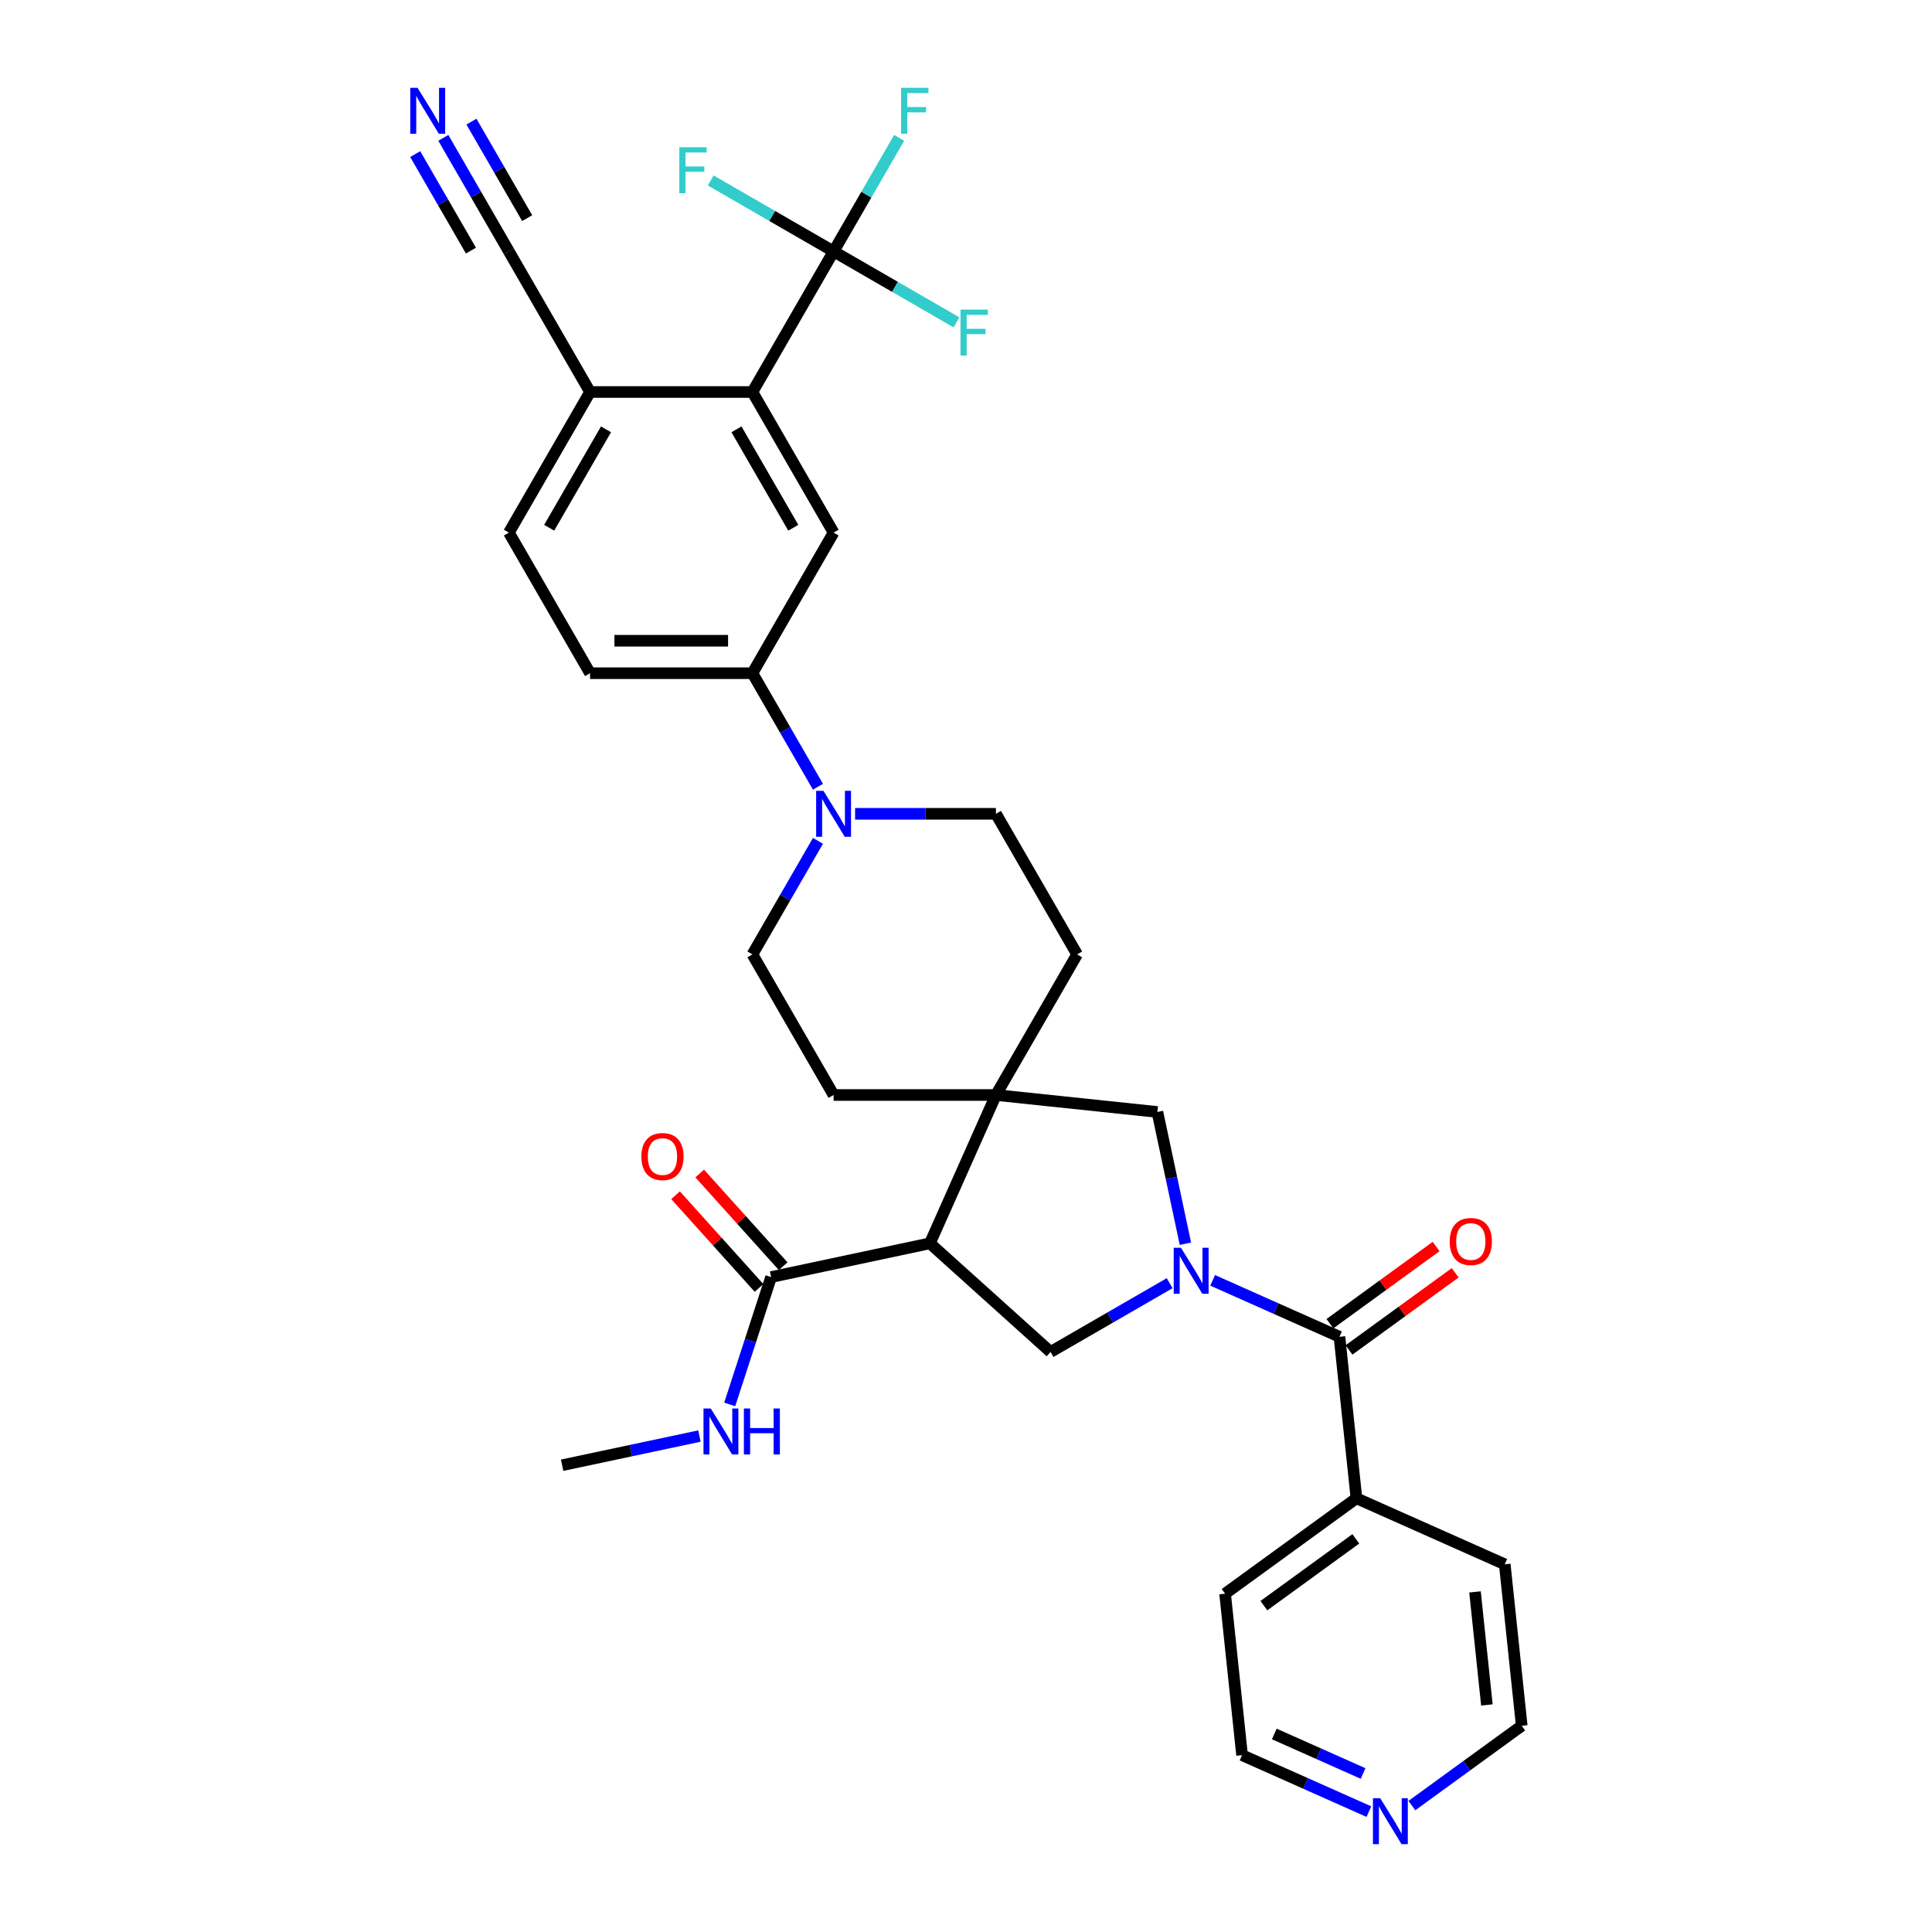 <?xml version='1.0' encoding='iso-8859-1'?>
<svg version='1.1' baseProfile='full'
              xmlns='http://www.w3.org/2000/svg'
                      xmlns:rdkit='http://www.rdkit.org/xml'
                      xmlns:xlink='http://www.w3.org/1999/xlink'
                  xml:space='preserve'
width='1000px' height='1000px' viewBox='0 0 1000 1000'>
<!-- END OF HEADER -->
<rect style='opacity:1.0;fill:#FFFFFF;stroke:none' width='1000' height='1000' x='0' y='0'> </rect>
<path class='bond-2' d='M 627.665,662.705 L 660.486,677.318' style='fill:none;fill-rule:evenodd;stroke:#0000FF;stroke-width:6px;stroke-linecap:butt;stroke-linejoin:miter;stroke-opacity:1' />
<path class='bond-2' d='M 660.486,677.318 L 693.307,691.931' style='fill:none;fill-rule:evenodd;stroke:#000000;stroke-width:6px;stroke-linecap:butt;stroke-linejoin:miter;stroke-opacity:1' />
<path class='bond-3' d='M 605.414,664.175 L 574.59,681.972' style='fill:none;fill-rule:evenodd;stroke:#0000FF;stroke-width:6px;stroke-linecap:butt;stroke-linejoin:miter;stroke-opacity:1' />
<path class='bond-3' d='M 574.59,681.972 L 543.765,699.768' style='fill:none;fill-rule:evenodd;stroke:#000000;stroke-width:6px;stroke-linecap:butt;stroke-linejoin:miter;stroke-opacity:1' />
<path class='bond-7' d='M 613.564,643.752 L 606.316,609.654' style='fill:none;fill-rule:evenodd;stroke:#0000FF;stroke-width:6px;stroke-linecap:butt;stroke-linejoin:miter;stroke-opacity:1' />
<path class='bond-7' d='M 606.316,609.654 L 599.068,575.556' style='fill:none;fill-rule:evenodd;stroke:#000000;stroke-width:6px;stroke-linecap:butt;stroke-linejoin:miter;stroke-opacity:1' />
<path class='bond-0' d='M 481.317,643.539 L 543.765,699.768' style='fill:none;fill-rule:evenodd;stroke:#000000;stroke-width:6px;stroke-linecap:butt;stroke-linejoin:miter;stroke-opacity:1' />
<path class='bond-8' d='M 481.317,643.539 L 399.121,661.011' style='fill:none;fill-rule:evenodd;stroke:#000000;stroke-width:6px;stroke-linecap:butt;stroke-linejoin:miter;stroke-opacity:1' />
<path class='bond-33' d='M 481.317,643.539 L 515.496,566.772' style='fill:none;fill-rule:evenodd;stroke:#000000;stroke-width:6px;stroke-linecap:butt;stroke-linejoin:miter;stroke-opacity:1' />
<path class='bond-1' d='M 515.496,566.772 L 599.068,575.556' style='fill:none;fill-rule:evenodd;stroke:#000000;stroke-width:6px;stroke-linecap:butt;stroke-linejoin:miter;stroke-opacity:1' />
<path class='bond-14' d='M 515.496,566.772 L 557.512,493.998' style='fill:none;fill-rule:evenodd;stroke:#000000;stroke-width:6px;stroke-linecap:butt;stroke-linejoin:miter;stroke-opacity:1' />
<path class='bond-15' d='M 515.496,566.772 L 431.464,566.772' style='fill:none;fill-rule:evenodd;stroke:#000000;stroke-width:6px;stroke-linecap:butt;stroke-linejoin:miter;stroke-opacity:1' />
<path class='bond-18' d='M 698.246,698.729 L 725.725,678.764' style='fill:none;fill-rule:evenodd;stroke:#000000;stroke-width:6px;stroke-linecap:butt;stroke-linejoin:miter;stroke-opacity:1' />
<path class='bond-18' d='M 725.725,678.764 L 753.205,658.799' style='fill:none;fill-rule:evenodd;stroke:#FF0000;stroke-width:6px;stroke-linecap:butt;stroke-linejoin:miter;stroke-opacity:1' />
<path class='bond-18' d='M 688.368,685.132 L 715.847,665.168' style='fill:none;fill-rule:evenodd;stroke:#000000;stroke-width:6px;stroke-linecap:butt;stroke-linejoin:miter;stroke-opacity:1' />
<path class='bond-18' d='M 715.847,665.168 L 743.326,645.203' style='fill:none;fill-rule:evenodd;stroke:#FF0000;stroke-width:6px;stroke-linecap:butt;stroke-linejoin:miter;stroke-opacity:1' />
<path class='bond-19' d='M 693.307,691.931 L 702.091,775.503' style='fill:none;fill-rule:evenodd;stroke:#000000;stroke-width:6px;stroke-linecap:butt;stroke-linejoin:miter;stroke-opacity:1' />
<path class='bond-4' d='M 431.464,130.128 L 389.448,202.902' style='fill:none;fill-rule:evenodd;stroke:#000000;stroke-width:6px;stroke-linecap:butt;stroke-linejoin:miter;stroke-opacity:1' />
<path class='bond-24' d='M 431.464,130.128 L 448.431,100.74' style='fill:none;fill-rule:evenodd;stroke:#000000;stroke-width:6px;stroke-linecap:butt;stroke-linejoin:miter;stroke-opacity:1' />
<path class='bond-24' d='M 448.431,100.74 L 465.397,71.353' style='fill:none;fill-rule:evenodd;stroke:#33CCCC;stroke-width:6px;stroke-linecap:butt;stroke-linejoin:miter;stroke-opacity:1' />
<path class='bond-25' d='M 431.464,130.128 L 463.263,148.487' style='fill:none;fill-rule:evenodd;stroke:#000000;stroke-width:6px;stroke-linecap:butt;stroke-linejoin:miter;stroke-opacity:1' />
<path class='bond-25' d='M 463.263,148.487 L 495.062,166.846' style='fill:none;fill-rule:evenodd;stroke:#33CCCC;stroke-width:6px;stroke-linecap:butt;stroke-linejoin:miter;stroke-opacity:1' />
<path class='bond-26' d='M 431.464,130.128 L 399.665,111.768' style='fill:none;fill-rule:evenodd;stroke:#000000;stroke-width:6px;stroke-linecap:butt;stroke-linejoin:miter;stroke-opacity:1' />
<path class='bond-26' d='M 399.665,111.768 L 367.866,93.409' style='fill:none;fill-rule:evenodd;stroke:#33CCCC;stroke-width:6px;stroke-linecap:butt;stroke-linejoin:miter;stroke-opacity:1' />
<path class='bond-5' d='M 389.448,202.902 L 431.464,275.676' style='fill:none;fill-rule:evenodd;stroke:#000000;stroke-width:6px;stroke-linecap:butt;stroke-linejoin:miter;stroke-opacity:1' />
<path class='bond-5' d='M 381.196,222.221 L 410.607,273.163' style='fill:none;fill-rule:evenodd;stroke:#000000;stroke-width:6px;stroke-linecap:butt;stroke-linejoin:miter;stroke-opacity:1' />
<path class='bond-36' d='M 389.448,202.902 L 305.416,202.902' style='fill:none;fill-rule:evenodd;stroke:#000000;stroke-width:6px;stroke-linecap:butt;stroke-linejoin:miter;stroke-opacity:1' />
<path class='bond-6' d='M 423.381,435.224 L 406.415,464.611' style='fill:none;fill-rule:evenodd;stroke:#0000FF;stroke-width:6px;stroke-linecap:butt;stroke-linejoin:miter;stroke-opacity:1' />
<path class='bond-6' d='M 406.415,464.611 L 389.448,493.998' style='fill:none;fill-rule:evenodd;stroke:#000000;stroke-width:6px;stroke-linecap:butt;stroke-linejoin:miter;stroke-opacity:1' />
<path class='bond-10' d='M 423.381,407.224 L 406.415,377.837' style='fill:none;fill-rule:evenodd;stroke:#0000FF;stroke-width:6px;stroke-linecap:butt;stroke-linejoin:miter;stroke-opacity:1' />
<path class='bond-10' d='M 406.415,377.837 L 389.448,348.45' style='fill:none;fill-rule:evenodd;stroke:#000000;stroke-width:6px;stroke-linecap:butt;stroke-linejoin:miter;stroke-opacity:1' />
<path class='bond-34' d='M 442.59,421.224 L 479.043,421.224' style='fill:none;fill-rule:evenodd;stroke:#0000FF;stroke-width:6px;stroke-linecap:butt;stroke-linejoin:miter;stroke-opacity:1' />
<path class='bond-34' d='M 479.043,421.224 L 515.496,421.224' style='fill:none;fill-rule:evenodd;stroke:#000000;stroke-width:6px;stroke-linecap:butt;stroke-linejoin:miter;stroke-opacity:1' />
<path class='bond-20' d='M 405.366,655.388 L 383.764,631.397' style='fill:none;fill-rule:evenodd;stroke:#000000;stroke-width:6px;stroke-linecap:butt;stroke-linejoin:miter;stroke-opacity:1' />
<path class='bond-20' d='M 383.764,631.397 L 362.163,607.405' style='fill:none;fill-rule:evenodd;stroke:#FF0000;stroke-width:6px;stroke-linecap:butt;stroke-linejoin:miter;stroke-opacity:1' />
<path class='bond-20' d='M 392.877,666.633 L 371.275,642.642' style='fill:none;fill-rule:evenodd;stroke:#000000;stroke-width:6px;stroke-linecap:butt;stroke-linejoin:miter;stroke-opacity:1' />
<path class='bond-20' d='M 371.275,642.642 L 349.673,618.651' style='fill:none;fill-rule:evenodd;stroke:#FF0000;stroke-width:6px;stroke-linecap:butt;stroke-linejoin:miter;stroke-opacity:1' />
<path class='bond-27' d='M 399.121,661.011 L 388.412,693.97' style='fill:none;fill-rule:evenodd;stroke:#000000;stroke-width:6px;stroke-linecap:butt;stroke-linejoin:miter;stroke-opacity:1' />
<path class='bond-27' d='M 388.412,693.97 L 377.703,726.93' style='fill:none;fill-rule:evenodd;stroke:#0000FF;stroke-width:6px;stroke-linecap:butt;stroke-linejoin:miter;stroke-opacity:1' />
<path class='bond-9' d='M 431.464,275.676 L 389.448,348.45' style='fill:none;fill-rule:evenodd;stroke:#000000;stroke-width:6px;stroke-linecap:butt;stroke-linejoin:miter;stroke-opacity:1' />
<path class='bond-22' d='M 389.448,348.45 L 305.416,348.45' style='fill:none;fill-rule:evenodd;stroke:#000000;stroke-width:6px;stroke-linecap:butt;stroke-linejoin:miter;stroke-opacity:1' />
<path class='bond-22' d='M 376.843,331.643 L 318.021,331.643' style='fill:none;fill-rule:evenodd;stroke:#000000;stroke-width:6px;stroke-linecap:butt;stroke-linejoin:miter;stroke-opacity:1' />
<path class='bond-11' d='M 229.466,71.353 L 246.433,100.74' style='fill:none;fill-rule:evenodd;stroke:#0000FF;stroke-width:6px;stroke-linecap:butt;stroke-linejoin:miter;stroke-opacity:1' />
<path class='bond-11' d='M 246.433,100.74 L 263.4,130.128' style='fill:none;fill-rule:evenodd;stroke:#000000;stroke-width:6px;stroke-linecap:butt;stroke-linejoin:miter;stroke-opacity:1' />
<path class='bond-11' d='M 214.911,79.757 L 229.333,104.736' style='fill:none;fill-rule:evenodd;stroke:#0000FF;stroke-width:6px;stroke-linecap:butt;stroke-linejoin:miter;stroke-opacity:1' />
<path class='bond-11' d='M 229.333,104.736 L 243.755,129.715' style='fill:none;fill-rule:evenodd;stroke:#000000;stroke-width:6px;stroke-linecap:butt;stroke-linejoin:miter;stroke-opacity:1' />
<path class='bond-11' d='M 244.021,62.95 L 258.443,87.929' style='fill:none;fill-rule:evenodd;stroke:#0000FF;stroke-width:6px;stroke-linecap:butt;stroke-linejoin:miter;stroke-opacity:1' />
<path class='bond-11' d='M 258.443,87.929 L 272.864,112.908' style='fill:none;fill-rule:evenodd;stroke:#000000;stroke-width:6px;stroke-linecap:butt;stroke-linejoin:miter;stroke-opacity:1' />
<path class='bond-12' d='M 263.4,130.128 L 305.416,202.902' style='fill:none;fill-rule:evenodd;stroke:#000000;stroke-width:6px;stroke-linecap:butt;stroke-linejoin:miter;stroke-opacity:1' />
<path class='bond-13' d='M 305.416,202.902 L 263.4,275.676' style='fill:none;fill-rule:evenodd;stroke:#000000;stroke-width:6px;stroke-linecap:butt;stroke-linejoin:miter;stroke-opacity:1' />
<path class='bond-13' d='M 313.668,222.221 L 284.257,273.163' style='fill:none;fill-rule:evenodd;stroke:#000000;stroke-width:6px;stroke-linecap:butt;stroke-linejoin:miter;stroke-opacity:1' />
<path class='bond-17' d='M 557.512,493.998 L 515.496,421.224' style='fill:none;fill-rule:evenodd;stroke:#000000;stroke-width:6px;stroke-linecap:butt;stroke-linejoin:miter;stroke-opacity:1' />
<path class='bond-16' d='M 431.464,566.772 L 389.448,493.998' style='fill:none;fill-rule:evenodd;stroke:#000000;stroke-width:6px;stroke-linecap:butt;stroke-linejoin:miter;stroke-opacity:1' />
<path class='bond-30' d='M 702.091,775.503 L 778.858,809.682' style='fill:none;fill-rule:evenodd;stroke:#000000;stroke-width:6px;stroke-linecap:butt;stroke-linejoin:miter;stroke-opacity:1' />
<path class='bond-31' d='M 702.091,775.503 L 634.107,824.896' style='fill:none;fill-rule:evenodd;stroke:#000000;stroke-width:6px;stroke-linecap:butt;stroke-linejoin:miter;stroke-opacity:1' />
<path class='bond-31' d='M 701.772,796.508 L 654.183,831.083' style='fill:none;fill-rule:evenodd;stroke:#000000;stroke-width:6px;stroke-linecap:butt;stroke-linejoin:miter;stroke-opacity:1' />
<path class='bond-21' d='M 708.532,937.693 L 675.712,923.08' style='fill:none;fill-rule:evenodd;stroke:#0000FF;stroke-width:6px;stroke-linecap:butt;stroke-linejoin:miter;stroke-opacity:1' />
<path class='bond-21' d='M 675.712,923.08 L 642.891,908.467' style='fill:none;fill-rule:evenodd;stroke:#000000;stroke-width:6px;stroke-linecap:butt;stroke-linejoin:miter;stroke-opacity:1' />
<path class='bond-21' d='M 705.522,917.956 L 682.547,907.727' style='fill:none;fill-rule:evenodd;stroke:#0000FF;stroke-width:6px;stroke-linecap:butt;stroke-linejoin:miter;stroke-opacity:1' />
<path class='bond-21' d='M 682.547,907.727 L 659.573,897.498' style='fill:none;fill-rule:evenodd;stroke:#000000;stroke-width:6px;stroke-linecap:butt;stroke-linejoin:miter;stroke-opacity:1' />
<path class='bond-35' d='M 730.784,934.563 L 759.213,913.908' style='fill:none;fill-rule:evenodd;stroke:#0000FF;stroke-width:6px;stroke-linecap:butt;stroke-linejoin:miter;stroke-opacity:1' />
<path class='bond-35' d='M 759.213,913.908 L 787.642,893.254' style='fill:none;fill-rule:evenodd;stroke:#000000;stroke-width:6px;stroke-linecap:butt;stroke-linejoin:miter;stroke-opacity:1' />
<path class='bond-23' d='M 305.416,348.45 L 263.4,275.676' style='fill:none;fill-rule:evenodd;stroke:#000000;stroke-width:6px;stroke-linecap:butt;stroke-linejoin:miter;stroke-opacity:1' />
<path class='bond-32' d='M 362.028,743.295 L 326.493,750.848' style='fill:none;fill-rule:evenodd;stroke:#0000FF;stroke-width:6px;stroke-linecap:butt;stroke-linejoin:miter;stroke-opacity:1' />
<path class='bond-32' d='M 326.493,750.848 L 290.958,758.401' style='fill:none;fill-rule:evenodd;stroke:#000000;stroke-width:6px;stroke-linecap:butt;stroke-linejoin:miter;stroke-opacity:1' />
<path class='bond-28' d='M 642.891,908.467 L 634.107,824.896' style='fill:none;fill-rule:evenodd;stroke:#000000;stroke-width:6px;stroke-linecap:butt;stroke-linejoin:miter;stroke-opacity:1' />
<path class='bond-29' d='M 787.642,893.254 L 778.858,809.682' style='fill:none;fill-rule:evenodd;stroke:#000000;stroke-width:6px;stroke-linecap:butt;stroke-linejoin:miter;stroke-opacity:1' />
<path class='bond-29' d='M 769.61,882.475 L 763.461,823.974' style='fill:none;fill-rule:evenodd;stroke:#000000;stroke-width:6px;stroke-linecap:butt;stroke-linejoin:miter;stroke-opacity:1' />
<path  class='atom-0' d='M 611.279 645.853
L 619.077 658.458
Q 619.85 659.701, 621.094 661.953
Q 622.338 664.205, 622.405 664.34
L 622.405 645.853
L 625.565 645.853
L 625.565 669.651
L 622.304 669.651
L 613.935 655.869
Q 612.96 654.256, 611.918 652.407
Q 610.909 650.559, 610.607 649.987
L 610.607 669.651
L 607.514 669.651
L 607.514 645.853
L 611.279 645.853
' fill='#0000FF'/>
<path  class='atom-7' d='M 426.204 409.325
L 434.002 421.93
Q 434.775 423.173, 436.019 425.425
Q 437.262 427.678, 437.33 427.812
L 437.33 409.325
L 440.489 409.325
L 440.489 433.123
L 437.229 433.123
L 428.859 419.342
Q 427.884 417.728, 426.842 415.879
Q 425.834 414.031, 425.531 413.459
L 425.531 433.123
L 422.439 433.123
L 422.439 409.325
L 426.204 409.325
' fill='#0000FF'/>
<path  class='atom-12' d='M 216.123 45.455
L 223.921 58.059
Q 224.694 59.303, 225.938 61.555
Q 227.182 63.807, 227.249 63.942
L 227.249 45.455
L 230.408 45.455
L 230.408 69.252
L 227.148 69.252
L 218.778 55.471
Q 217.804 53.858, 216.762 52.009
Q 215.753 50.16, 215.451 49.589
L 215.451 69.252
L 212.358 69.252
L 212.358 45.455
L 216.123 45.455
' fill='#0000FF'/>
<path  class='atom-19' d='M 750.366 642.605
Q 750.366 636.891, 753.19 633.698
Q 756.013 630.504, 761.29 630.504
Q 766.568 630.504, 769.391 633.698
Q 772.215 636.891, 772.215 642.605
Q 772.215 648.386, 769.357 651.681
Q 766.5 654.941, 761.29 654.941
Q 756.047 654.941, 753.19 651.681
Q 750.366 648.42, 750.366 642.605
M 761.29 652.252
Q 764.921 652.252, 766.87 649.832
Q 768.853 647.378, 768.853 642.605
Q 768.853 637.933, 766.87 635.58
Q 764.921 633.193, 761.29 633.193
Q 757.66 633.193, 755.677 635.546
Q 753.727 637.899, 753.727 642.605
Q 753.727 647.412, 755.677 649.832
Q 757.66 652.252, 761.29 652.252
' fill='#FF0000'/>
<path  class='atom-21' d='M 331.969 598.63
Q 331.969 592.915, 334.792 589.722
Q 337.616 586.529, 342.893 586.529
Q 348.17 586.529, 350.994 589.722
Q 353.817 592.915, 353.817 598.63
Q 353.817 604.411, 350.96 607.705
Q 348.103 610.966, 342.893 610.966
Q 337.649 610.966, 334.792 607.705
Q 331.969 604.445, 331.969 598.63
M 342.893 608.277
Q 346.523 608.277, 348.473 605.856
Q 350.456 603.403, 350.456 598.63
Q 350.456 593.957, 348.473 591.605
Q 346.523 589.218, 342.893 589.218
Q 339.263 589.218, 337.279 591.571
Q 335.33 593.924, 335.33 598.63
Q 335.33 603.436, 337.279 605.856
Q 339.263 608.277, 342.893 608.277
' fill='#FF0000'/>
<path  class='atom-22' d='M 714.398 930.748
L 722.196 943.352
Q 722.969 944.596, 724.213 946.848
Q 725.456 949.1, 725.524 949.235
L 725.524 930.748
L 728.683 930.748
L 728.683 954.545
L 725.423 954.545
L 717.053 940.764
Q 716.078 939.151, 715.036 937.302
Q 714.028 935.453, 713.725 934.882
L 713.725 954.545
L 710.633 954.545
L 710.633 930.748
L 714.398 930.748
' fill='#0000FF'/>
<path  class='atom-25' d='M 466.405 45.455
L 480.556 45.455
L 480.556 48.177
L 469.598 48.177
L 469.598 55.404
L 479.346 55.404
L 479.346 58.16
L 469.598 58.16
L 469.598 69.252
L 466.405 69.252
L 466.405 45.455
' fill='#33CCCC'/>
<path  class='atom-26' d='M 497.163 160.245
L 511.314 160.245
L 511.314 162.967
L 500.356 162.967
L 500.356 170.194
L 510.104 170.194
L 510.104 172.95
L 500.356 172.95
L 500.356 184.043
L 497.163 184.043
L 497.163 160.245
' fill='#33CCCC'/>
<path  class='atom-27' d='M 351.614 76.213
L 365.766 76.213
L 365.766 78.935
L 354.808 78.935
L 354.808 86.162
L 364.555 86.162
L 364.555 88.918
L 354.808 88.918
L 354.808 100.01
L 351.614 100.01
L 351.614 76.213
' fill='#33CCCC'/>
<path  class='atom-28' d='M 367.894 729.031
L 375.692 741.636
Q 376.465 742.88, 377.709 745.132
Q 378.952 747.384, 379.019 747.518
L 379.019 729.031
L 382.179 729.031
L 382.179 752.829
L 378.919 752.829
L 370.549 739.048
Q 369.574 737.434, 368.532 735.586
Q 367.524 733.737, 367.221 733.165
L 367.221 752.829
L 364.129 752.829
L 364.129 729.031
L 367.894 729.031
' fill='#0000FF'/>
<path  class='atom-28' d='M 385.036 729.031
L 388.263 729.031
L 388.263 739.149
L 400.431 739.149
L 400.431 729.031
L 403.658 729.031
L 403.658 752.829
L 400.431 752.829
L 400.431 741.838
L 388.263 741.838
L 388.263 752.829
L 385.036 752.829
L 385.036 729.031
' fill='#0000FF'/>
</svg>
